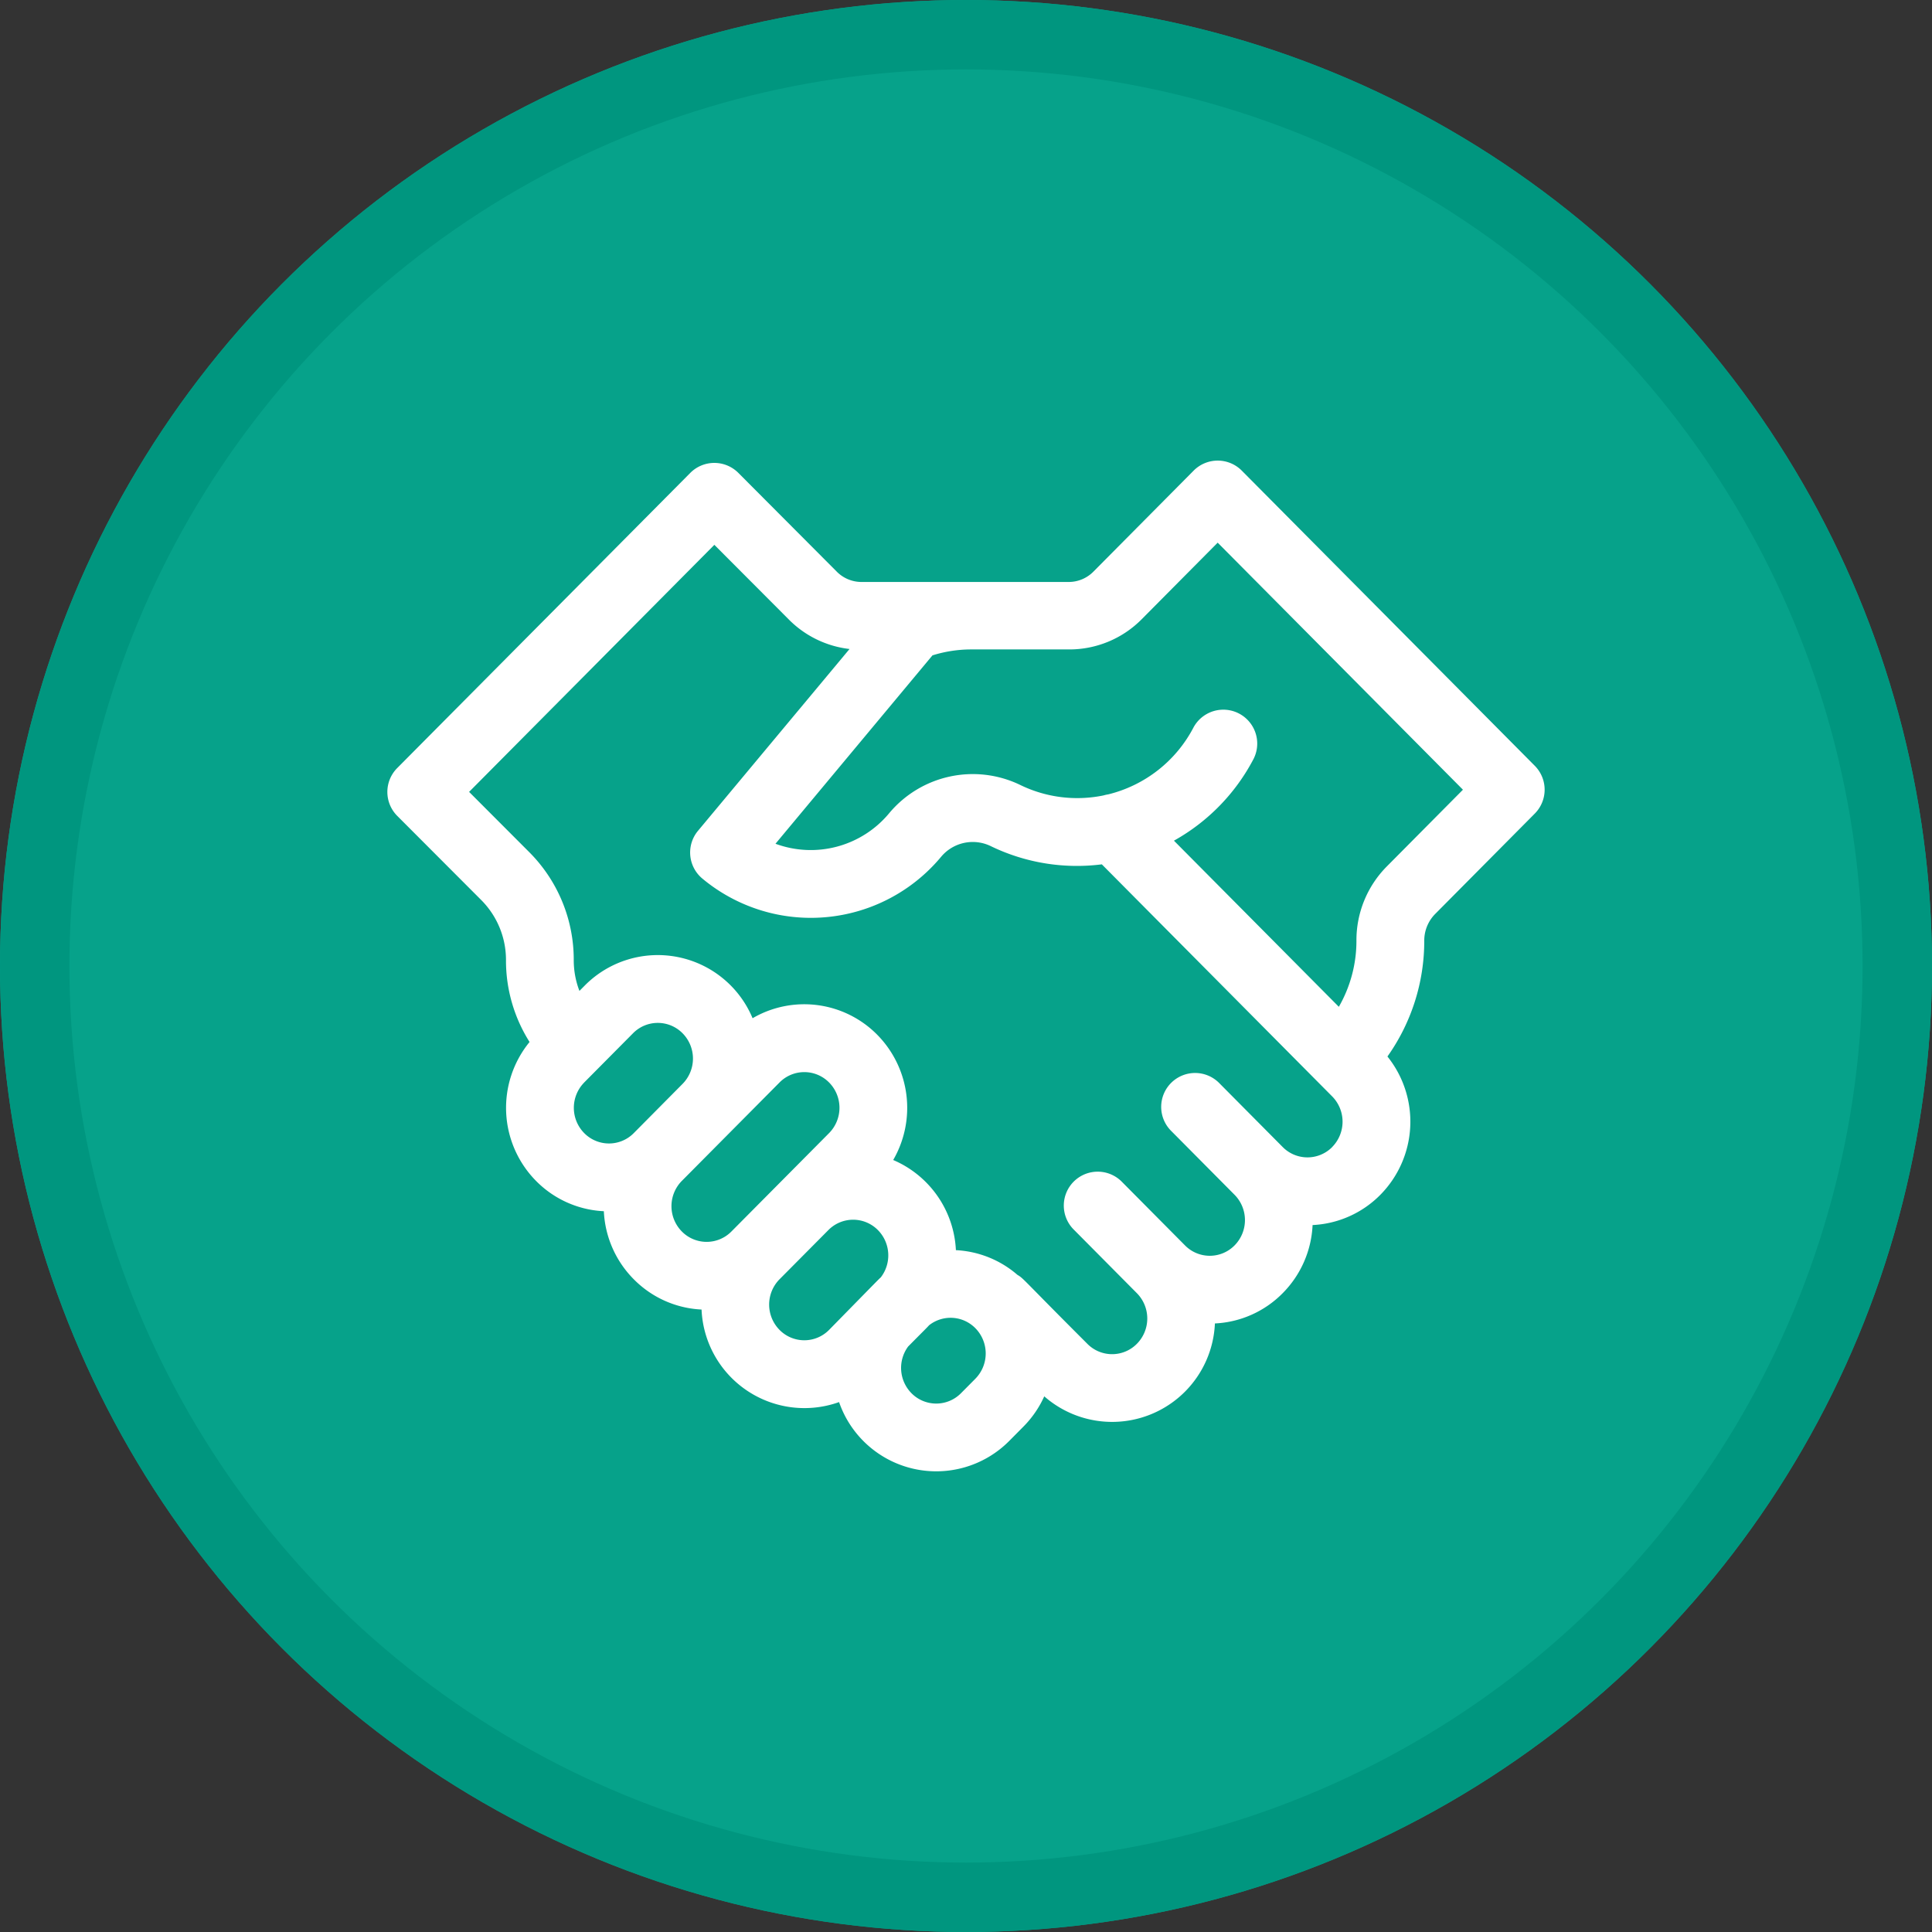 <svg xmlns="http://www.w3.org/2000/svg" width="167" height="167" viewBox="0 0 167 167">
  <rect x="0" y="0" width="167" height="167" fill="#333333" stroke="none"/>
  <g id="Group_1" data-name="Group 1" transform="translate(-1150 -246)">
    <g id="Ellipse_3" data-name="Ellipse 3" transform="translate(1150 246)" fill="#06a28a" stroke="#00967f" stroke-width="6">
      <circle cx="83.5" cy="83.5" r="83.5" stroke="none"/>
      <circle cx="83.5" cy="83.5" r="80.5" fill="none"/>
    </g>
    <g id="partnership" transform="translate(1183.482 285.314)">
      <path id="Path_1" data-name="Path 1" d="M73.855,1.366a2.93,2.93,0,0,0-4.159,0l-8.658,8.725a3,3,0,0,1-2.141.9H40.987a3.006,3.006,0,0,1-2.147-.9L30.335,1.557A2.929,2.929,0,0,0,28.26.7h0a2.931,2.931,0,0,0-2.077.866L.852,27.077a2.931,2.931,0,0,0,.005,4.135L8.121,38.49a7.328,7.328,0,0,1,2.134,5.2,13.159,13.159,0,0,0,2.038,7.064,8.993,8.993,0,0,0,.562,12.011,8.813,8.813,0,0,0,5.859,2.617A8.929,8.929,0,0,0,21.3,71.264a8.813,8.813,0,0,0,5.86,2.617,8.9,8.9,0,0,0,11.887,8,8.887,8.887,0,0,0,14.7,3.365L54.982,84a8.9,8.9,0,0,0,1.8-2.617,8.892,8.892,0,0,0,14.751-6.3,8.811,8.811,0,0,0,5.86-2.617,8.929,8.929,0,0,0,2.583-5.888,8.813,8.813,0,0,0,5.859-2.616,9,9,0,0,0,.612-11.953,17.247,17.247,0,0,0,3.182-10.026,3.274,3.274,0,0,1,.94-2.291l8.615-8.682a2.931,2.931,0,0,0,0-4.129ZM17.015,54.254,21.236,50a3.006,3.006,0,0,1,4.282,0,3.112,3.112,0,0,1,0,4.376L21.3,58.631a3.007,3.007,0,0,1-4.282,0,3.115,3.115,0,0,1,0-4.376Zm8.443,8.505L33.9,54.254a3.007,3.007,0,0,1,4.283,0,3.114,3.114,0,0,1,0,4.376L29.74,67.136a3.007,3.007,0,0,1-4.282,0A3.114,3.114,0,0,1,25.457,62.759ZM33.9,75.64a3.114,3.114,0,0,1,0-4.375l4.221-4.252a3.008,3.008,0,0,1,4.283,0,3.114,3.114,0,0,1,.251,4.085c-.258.238.126-.145-4.472,4.543a3.006,3.006,0,0,1-4.283,0Zm16.923,4.227-1.237,1.246a3.006,3.006,0,0,1-4.282,0,3.112,3.112,0,0,1-.288-4.035c1.609-1.626,1.53-1.53,1.81-1.837a3,3,0,0,1,4,.251A3.114,3.114,0,0,1,50.822,79.867ZM81.675,59.833a3.008,3.008,0,0,1-4.283,0l-5.458-5.5a2.931,2.931,0,1,0-4.16,4.129l5.458,5.5a3.113,3.113,0,0,1,0,4.376,3.006,3.006,0,0,1-4.283,0l-5.458-5.5a2.931,2.931,0,1,0-4.16,4.13l5.458,5.5a3.112,3.112,0,0,1,0,4.375,3.006,3.006,0,0,1-4.283,0c-5.745-5.741-5.47-5.615-6.048-5.964a8.792,8.792,0,0,0-5.313-2.131,8.933,8.933,0,0,0-5.42-7.792,9,9,0,0,0-1.383-10.83A8.866,8.866,0,0,0,31.571,48.7a8.882,8.882,0,0,0-14.5-2.832l-.467.471a7.389,7.389,0,0,1-.492-2.659,13.156,13.156,0,0,0-3.841-9.33L7.066,29.136l21.2-21.355,6.422,6.439a8.813,8.813,0,0,0,5.263,2.565L26.852,32.5a2.931,2.931,0,0,0,.375,4.127,14.65,14.65,0,0,0,20.638-1.879,3.563,3.563,0,0,1,4.294-.924,17.054,17.054,0,0,0,9.6,1.575l19.91,20.058a3.114,3.114,0,0,1,0,4.376Zm4.734-24.27a9.055,9.055,0,0,0-2.642,6.421,11.449,11.449,0,0,1-1.521,5.729L67.992,33.353a17.225,17.225,0,0,0,6.889-7.079,2.931,2.931,0,0,0-5.19-2.723,11.379,11.379,0,0,1-7.379,5.8,2.884,2.884,0,0,0-.4.089,11.25,11.25,0,0,1-7.2-.9A9.416,9.416,0,0,0,43.36,31a8.805,8.805,0,0,1-9.81,2.619L47.118,17.336a11.244,11.244,0,0,1,3.277-.514h8.5a8.8,8.8,0,0,0,6.3-2.6l6.578-6.629,21.2,21.355Zm0,0" transform="translate(0 0)" fill="#fff"/>
    </g>
  </g>
</svg>
